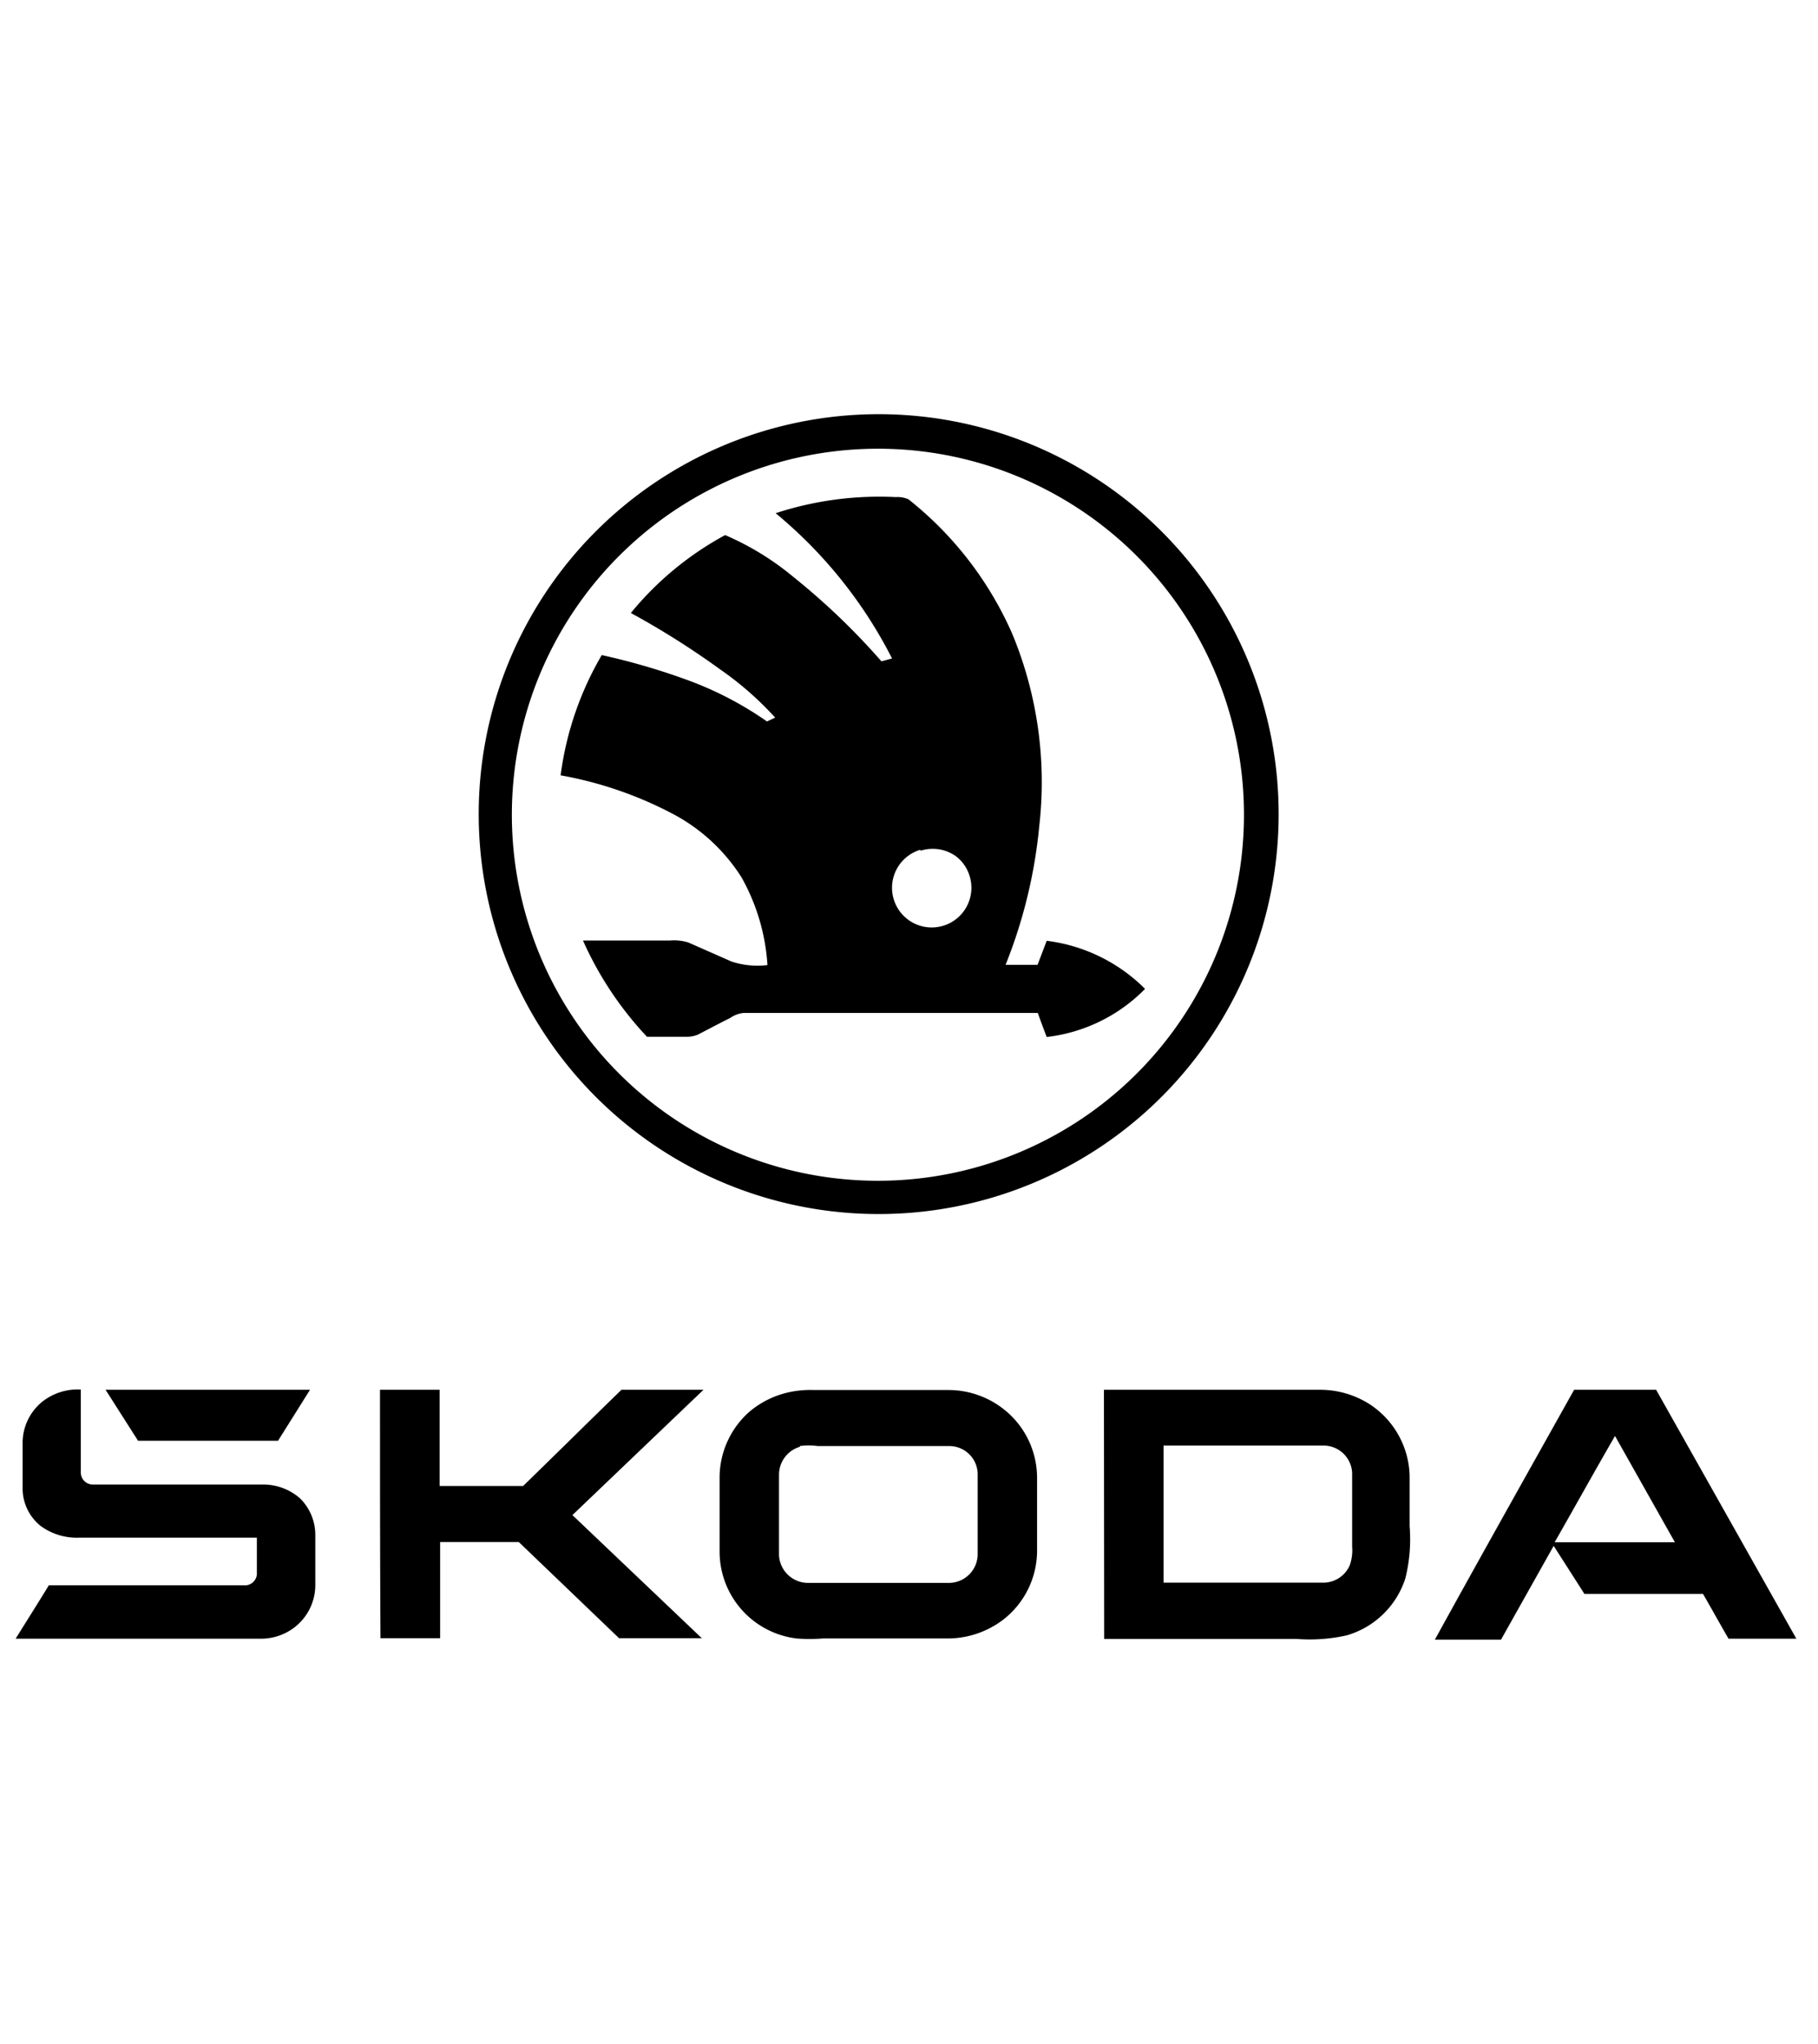 <svg data-name="Vrstva 1" xmlns="http://www.w3.org/2000/svg" viewBox="0 0 75.59 85"><path d="M35.42 17.26a16.63 16.63 0 11-7.13 2.15 16.64 16.64 0 017.13-2.15zm.5 1.41a15.22 15.22 0 108.45 2.18 15.2 15.2 0 00-8.45-2.18z"/><path d="M32.25 21.34a13.87 13.87 0 015-.67 1.14 1.14 0 01.52.09 14.64 14.64 0 014.32 5.6 16.1 16.1 0 011.12 8 20.75 20.75 0 01-1.4 5.76h1.33l.38-1a7 7 0 014.09 2 6.82 6.82 0 01-4.09 2c-.13-.34-.25-.66-.37-1H30.93a1.16 1.16 0 00-.57.21c-.45.22-.89.46-1.34.69a1.21 1.21 0 01-.53.09H26.9a14.35 14.35 0 01-2.66-4h3.61a2 2 0 01.77.08l1.79.79a3.44 3.44 0 001.5.15 8.54 8.54 0 00-1.08-3.65 7.56 7.56 0 00-2.73-2.57 16 16 0 00-4.79-1.67 13.27 13.27 0 011.71-5 27.52 27.52 0 013.46 1A14.34 14.34 0 0131.89 30l.34-.16a13.3 13.3 0 00-2.28-2 34.24 34.24 0 00-3.72-2.35 13.15 13.15 0 013.92-3.24A11.56 11.56 0 0133 24a28.76 28.76 0 013.65 3.5l.44-.12a19 19 0 00-4.84-6.04zm6 14a1.65 1.65 0 102.06 1.07 1.61 1.61 0 00-.57-.81 1.66 1.66 0 00-1.45-.23zM1.74 58.3a2.37 2.37 0 011.62-.52v3.46a.5.5 0 00.52.49h7a2.32 2.32 0 011.59.57 2.13 2.13 0 01.64 1.52v2.1a2.22 2.22 0 01-.88 1.76 2.28 2.28 0 01-1.42.46H.65c.46-.74.93-1.48 1.38-2.22h8.1a.5.5 0 00.55-.45v-1.53h-7.4a2.55 2.55 0 01-1.58-.48 2 2 0 01-.76-1.58V60a2.21 2.21 0 01.8-1.7z"/><path d="M4.39 57.79h8.5l-1.33 2.12H5.74zm11.41 0h2.48v4h3.47c1.36-1.32 2.71-2.66 4.09-4h3.41L23.8 63l5.38 5.12h-3.44l-4.17-4H18.3v4h-2.48c-.02-3.43-.02-6.88-.02-10.33zm17.06.09a4.26 4.26 0 011-.08h5.58a3.71 3.71 0 012.89 1.39 3.64 3.64 0 01.79 2.27v3.07a3.64 3.64 0 01-1.37 2.79 3.81 3.81 0 01-2.38.81h-5.15a6.83 6.83 0 01-1.11 0 3.64 3.64 0 01-3.19-3.63v-3.12a3.66 3.66 0 011.22-2.66 3.8 3.8 0 011.72-.84zm.4 2.28a1.21 1.21 0 00-.87 1.16v3.35a1.21 1.21 0 001.2 1.15h5.87a1.2 1.2 0 001.19-1.15v-3.41a1.18 1.18 0 00-1.2-1.13H34a2.7 2.7 0 00-.75 0zm12.64-2.37h9a3.82 3.82 0 012 .57 3.66 3.66 0 011.71 3v2.1a6.71 6.71 0 01-.18 2.18A3.62 3.62 0 0156 68a7 7 0 01-2.09.15h-8zm2.48 2.32v5.7H55a1.2 1.2 0 001.12-.72 1.87 1.87 0 00.1-.78v-3.07A1.19 1.19 0 0055 60.11zm17.07-2.32h3.41l5.83 10.35h-2.82c-.36-.62-.7-1.24-1.06-1.86h-4.93l-1.28-2-2.19 3.9h-2.75c1.92-3.49 3.86-6.94 5.79-10.39zm-.81 6.34h5l-2.49-4.42c-.85 1.47-1.67 2.95-2.51 4.42z"/></svg>